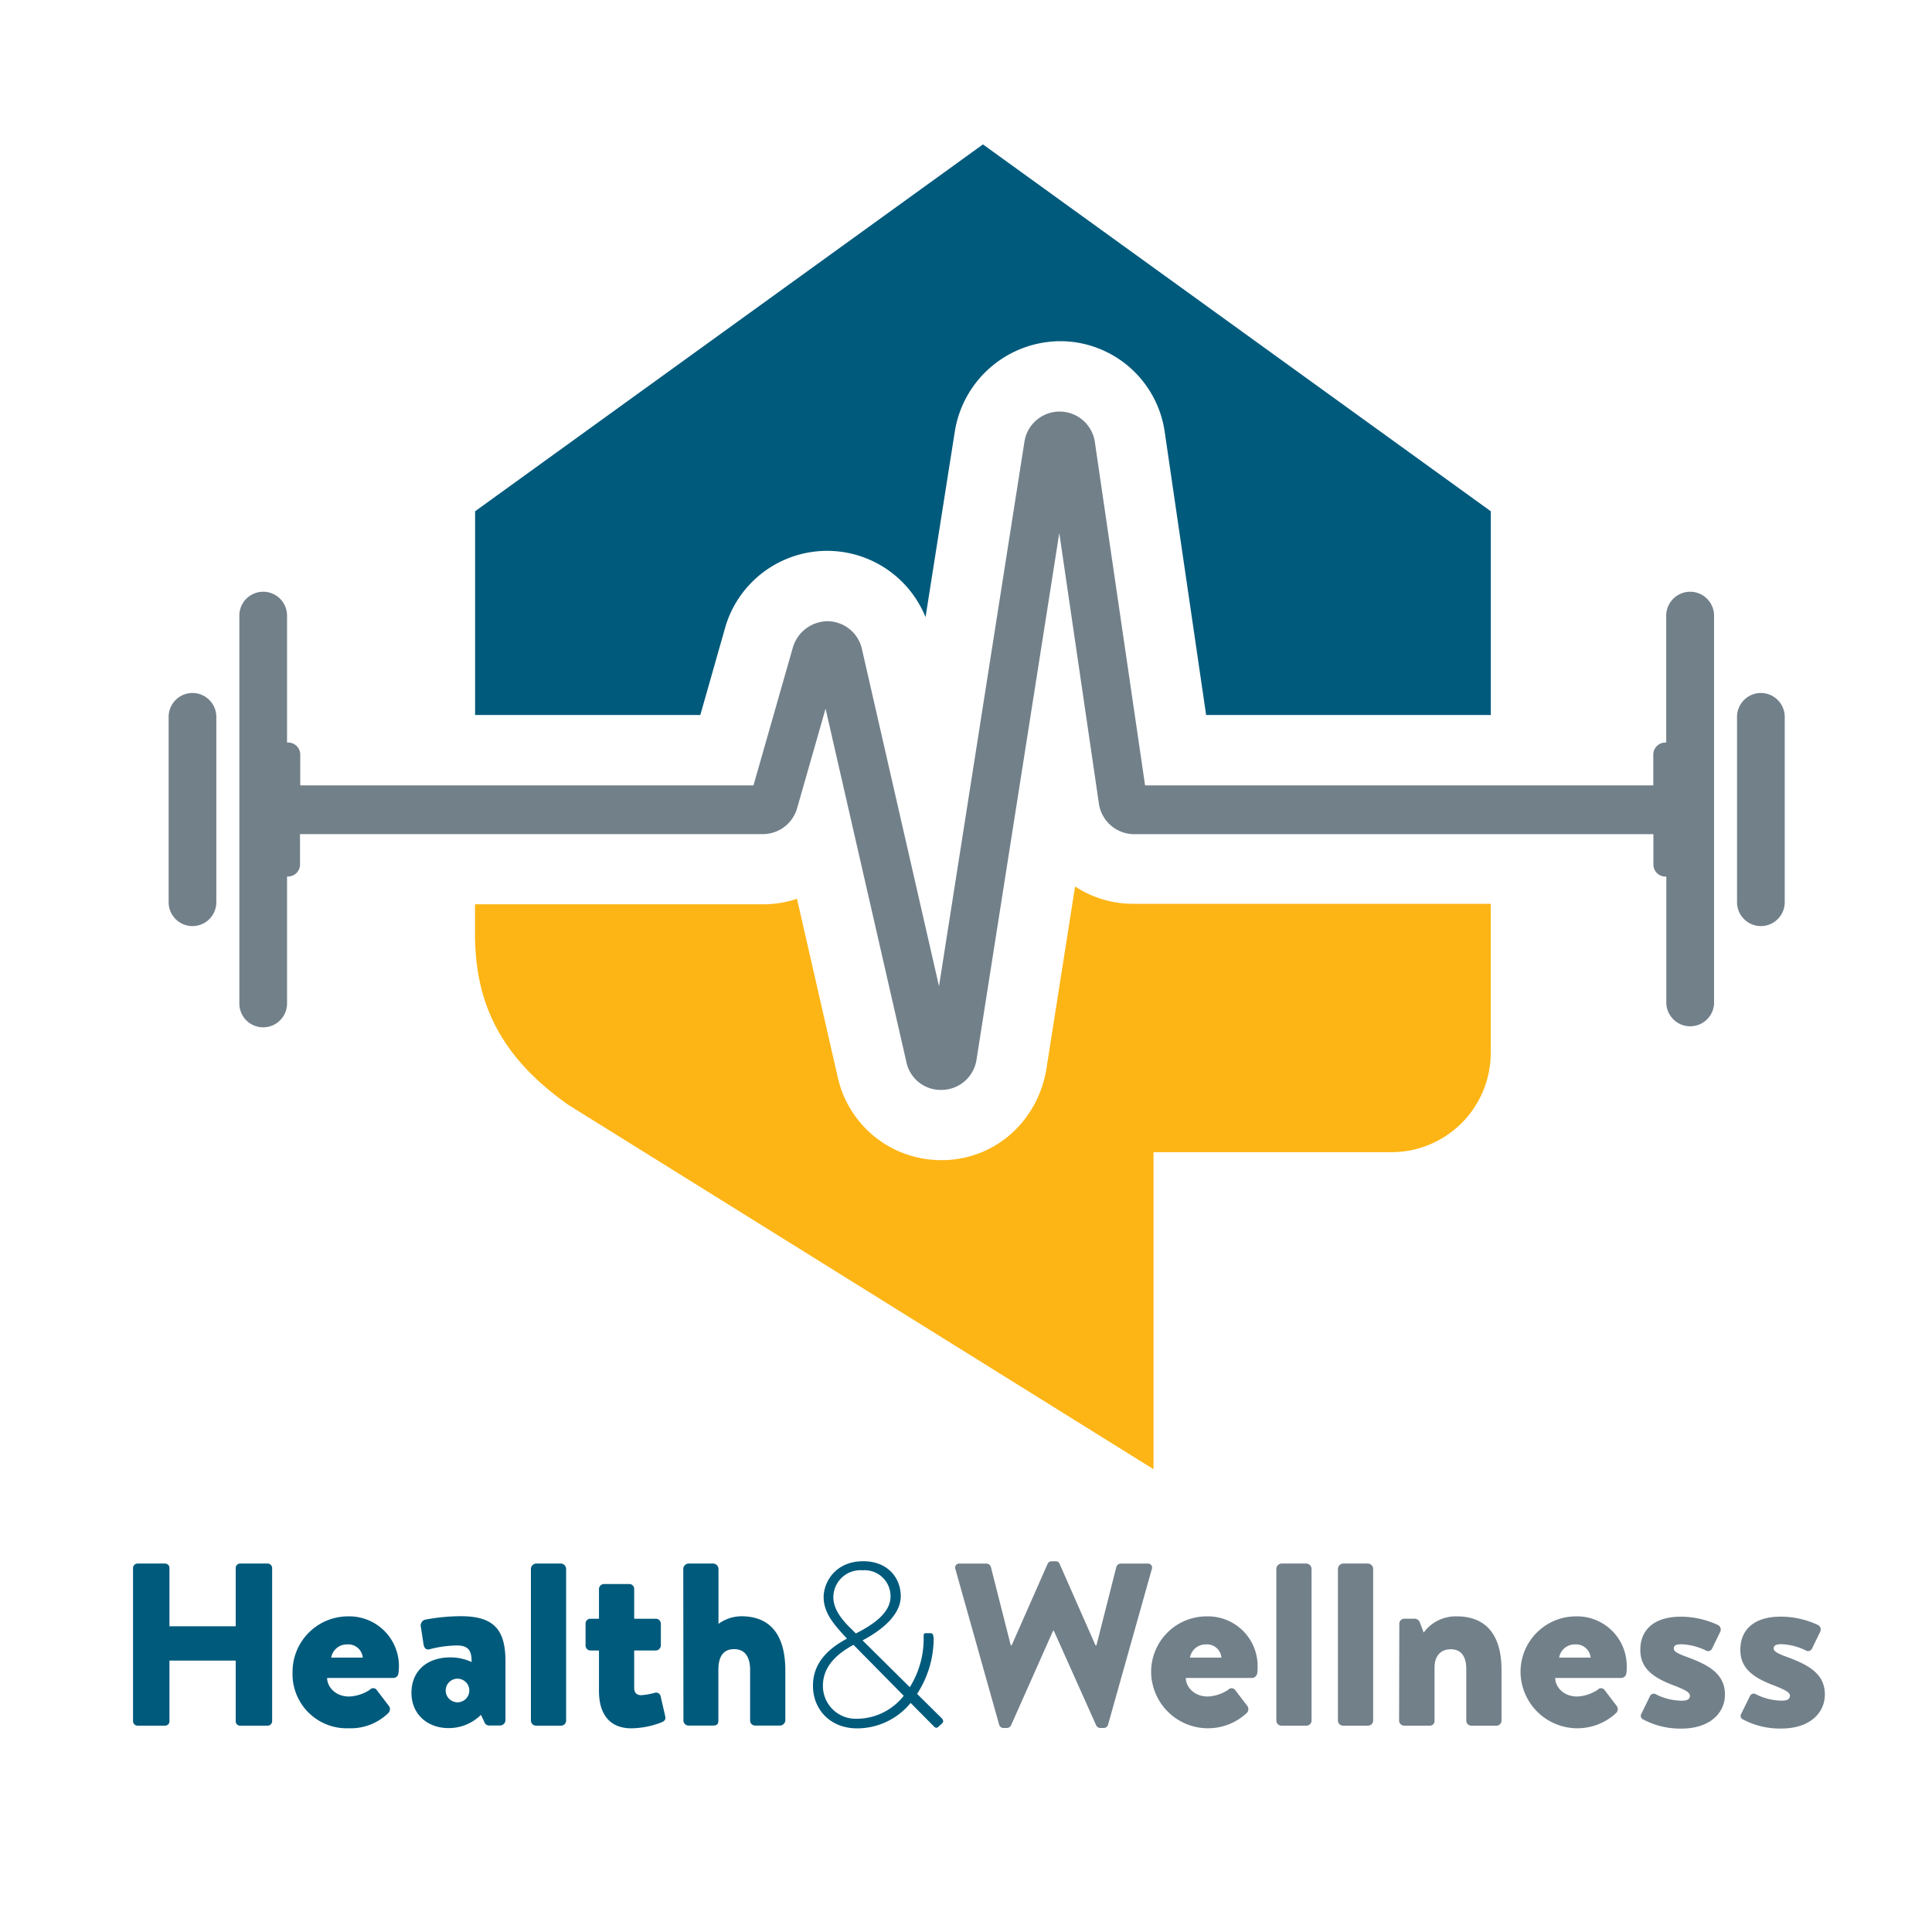 <svg id="Layer_1" data-name="Layer 1" xmlns="http://www.w3.org/2000/svg" viewBox="0 0 350 350"><defs><style>.cls-1{fill:#005a7c;}.cls-2{fill:#72808a;}.cls-3{fill:#fdb515;}</style></defs><path class="cls-1" d="M24.1,284.05a.83.83,0,0,1,.8-.8h5a.8.8,0,0,1,.8.8v10.57h12V284.05a.8.8,0,0,1,.8-.8h5a.83.83,0,0,1,.8.8v27.78a.82.82,0,0,1-.8.79h-5a.79.79,0,0,1-.8-.79v-11h-12v11a.79.79,0,0,1-.8.79h-5a.82.82,0,0,1-.8-.79Z"/><path class="cls-1" d="M63.08,292.82a9,9,0,0,1,9.19,9.06,10.52,10.52,0,0,1-.09,1.26.94.94,0,0,1-.92.84h-12c0,1.51,1.39,3.36,4,3.36A7.39,7.39,0,0,0,67,306.12a.79.79,0,0,1,1.22,0l2.14,2.81a1,1,0,0,1,0,1.39,9.74,9.74,0,0,1-7.18,2.77A9.81,9.81,0,0,1,53,302.93,10.05,10.05,0,0,1,63.08,292.82Zm2.64,7.47a2.63,2.63,0,0,0-2.81-2.39A2.87,2.87,0,0,0,60,300.29Z"/><path class="cls-1" d="M81.62,300.25a9.2,9.2,0,0,1,3.82.84c0-1.89-.42-3-2.69-3a20.78,20.78,0,0,0-4.86.67c-.76.25-1.09-.3-1.18-1l-.46-3a1.09,1.09,0,0,1,.76-1.34,35.12,35.12,0,0,1,6.46-.63c6,0,8.1,2.43,8.1,8.18v10.7a1,1,0,0,1-.93.92h-2a.9.9,0,0,1-.89-.63l-.62-1.3a8.28,8.28,0,0,1-5.88,2.4c-3.82,0-6.71-2.52-6.71-6.38S77.22,300.25,81.62,300.25Zm1.26,8.14a2.14,2.14,0,1,0-2.14-2.14A2.15,2.15,0,0,0,82.88,308.39Z"/><path class="cls-1" d="M96.18,284.18a1,1,0,0,1,.92-.93h4.53a1,1,0,0,1,.93.93V311.7a.93.93,0,0,1-.93.92H97.1a.93.93,0,0,1-.92-.92Z"/><path class="cls-1" d="M108.51,299h-1.59a.89.89,0,0,1-.84-.93v-3.9a.87.87,0,0,1,.84-.92h1.59v-5.37a.93.93,0,0,1,.92-.92h4.62a.89.89,0,0,1,.84.92v5.37h3.9a.91.91,0,0,1,.93.92v3.9a.93.93,0,0,1-.93.93h-3.9v6.75c0,.93.46,1.35,1.3,1.35a12.69,12.69,0,0,0,2.39-.42.83.83,0,0,1,1.09.58l.84,3.65c.13.59-.08.84-.63,1.09a15.49,15.49,0,0,1-5.54,1.1c-3.69,0-5.83-2.35-5.83-6.76Z"/><path class="cls-1" d="M123.78,284.18a1,1,0,0,1,.93-.93h4.53a1,1,0,0,1,.92.93v10a7.14,7.14,0,0,1,4.11-1.38c6.09,0,8,4.45,8,9.82v9.06a1,1,0,0,1-.93.92h-4.53a.91.91,0,0,1-.92-.92v-9.15c0-2.18-.8-3.77-2.9-3.77-1.55,0-2.85.84-2.85,3.77v9.15c0,.63-.21.92-1,.92h-4.4a.93.93,0,0,1-.93-.92Z"/><path class="cls-1" d="M153.44,296.85l-.62-.67c-1.81-2-3.61-4.07-3.61-6.84s2.18-6.51,7.17-6.51c4.49,0,6.8,3.07,6.8,6.34,0,3.48-3.61,6.25-6.92,8l8.56,8.48a16.58,16.58,0,0,0,2.51-8.56c0-.21,0-.63,0-.84s.08-.38.34-.38h.88a.46.46,0,0,1,.5.38,2.94,2.94,0,0,1,.09.84,18.43,18.43,0,0,1-3,9.77l4.37,4.33c.33.29.5.67.17,1l-.68.63c-.33.34-.63.13-.83-.08l-4.2-4.24a12.52,12.52,0,0,1-9.69,4.61c-5,0-8-3.56-8-7.67C147.23,301,150.47,298.44,153.44,296.85Zm1.81,14.52a10.86,10.86,0,0,0,8.47-4.16l-9.1-9.23c-2.73,1.47-5.54,3.74-5.54,7.39A5.94,5.94,0,0,0,155.25,311.37Zm6.08-22.16a4.71,4.71,0,0,0-5.07-4.74,4.91,4.91,0,0,0-5.29,4.91c0,2,1.34,3.78,2.85,5.33.42.38.8.79,1.22,1.21C158.1,294.37,161.33,292.23,161.33,289.21Z"/><path class="cls-2" d="M173.08,284.26a.73.73,0,0,1,.75-1h4.91a.88.88,0,0,1,.76.59l3.61,14.22h.16l6.51-14.76a.79.79,0,0,1,.71-.47h.76a.71.71,0,0,1,.71.47l6.5,14.76h.17l3.61-14.22a.87.87,0,0,1,.75-.59h4.91a.73.73,0,0,1,.76,1l-7.93,28.2a.81.81,0,0,1-.76.58h-.67a.85.85,0,0,1-.71-.46l-7.68-17.16h-.13l-7.63,17.16a.86.86,0,0,1-.72.46h-.67a.8.8,0,0,1-.75-.58Z"/><path class="cls-2" d="M218.64,292.82a9,9,0,0,1,9.19,9.06c0,.3,0,1-.08,1.26a1,1,0,0,1-.93.84h-12c0,1.51,1.39,3.36,4,3.36a7.36,7.36,0,0,0,3.69-1.22.79.79,0,0,1,1.22,0l2.14,2.81a1,1,0,0,1,0,1.39,10.3,10.3,0,0,1-17.33-7.39A10.05,10.05,0,0,1,218.64,292.82Zm2.64,7.47a2.63,2.63,0,0,0-2.81-2.39,2.87,2.87,0,0,0-2.89,2.39Z"/><path class="cls-2" d="M231.22,284.18a1,1,0,0,1,.93-.93h4.53a1,1,0,0,1,.92.93V311.7a.93.93,0,0,1-.92.92h-4.53a.93.93,0,0,1-.93-.92Z"/><path class="cls-2" d="M242.38,284.18a1,1,0,0,1,.93-.93h4.53a1,1,0,0,1,.92.93V311.7a.93.93,0,0,1-.92.92h-4.53a.93.93,0,0,1-.93-.92Z"/><path class="cls-2" d="M253.5,294.16a.91.91,0,0,1,.92-.92h1.89a1.08,1.08,0,0,1,.88.59l.72,1.93a7.18,7.18,0,0,1,6-2.94c6,0,8.1,4.28,8.1,9.61v9.27a.92.92,0,0,1-.88.92h-4.58a.91.91,0,0,1-.92-.92v-9.36c0-1.84-.63-3.56-2.81-3.56-1.93,0-2.94,1.34-2.94,3.31v9.61a.84.84,0,0,1-.88.92h-4.62a.93.93,0,0,1-.92-.92Z"/><path class="cls-2" d="M285.51,292.82a9,9,0,0,1,9.19,9.06c0,.3,0,1-.08,1.26a.94.94,0,0,1-.93.84H281.74c0,1.51,1.38,3.36,4,3.36a7.43,7.43,0,0,0,3.7-1.22.78.78,0,0,1,1.21,0l2.14,2.81a1,1,0,0,1,0,1.39,10.3,10.3,0,0,1-17.33-7.39A10.05,10.05,0,0,1,285.51,292.82Zm2.65,7.47a2.65,2.65,0,0,0-2.81-2.39,2.87,2.87,0,0,0-2.9,2.39Z"/><path class="cls-2" d="M297.68,311.49a.7.7,0,0,1-.34-1l1.55-3.18a.76.76,0,0,1,1-.42,10.56,10.56,0,0,0,4.79,1.21c1.25,0,1.46-.46,1.46-.92,0-.63-1-1.13-3.31-2-3.74-1.47-5.67-3.19-5.67-6.3,0-3.48,2.31-6,7.35-6a15.9,15.9,0,0,1,6.63,1.47.92.92,0,0,1,.5,1.26l-1.51,3.1a.78.78,0,0,1-1,.34,11,11,0,0,0-4.53-1.18c-1.09,0-1.38.3-1.38.8s.79.92,2.18,1.43c3.9,1.42,7.09,3,7.09,6.88,0,3.35-2.73,6.17-7.89,6.17A14.2,14.2,0,0,1,297.68,311.49Z"/><path class="cls-2" d="M315.76,311.49a.69.69,0,0,1-.33-1L317,307.3a.75.75,0,0,1,1-.42,10.63,10.63,0,0,0,4.79,1.21c1.26,0,1.47-.46,1.47-.92,0-.63-1.05-1.13-3.32-2-3.73-1.47-5.66-3.19-5.66-6.3,0-3.48,2.3-6,7.34-6a15.9,15.9,0,0,1,6.63,1.47.92.92,0,0,1,.5,1.26l-1.51,3.1a.76.76,0,0,1-1,.34,11,11,0,0,0-4.54-1.18c-1.09,0-1.38.3-1.38.8s.8.92,2.18,1.43c3.9,1.42,7.09,3,7.09,6.88,0,3.35-2.73,6.17-7.89,6.17A14.23,14.23,0,0,1,315.76,311.49Z"/><path class="cls-1" d="M131.36,113.73a19.23,19.23,0,0,1,36.31-1.93L173,78a19.43,19.43,0,0,1,19-16.19h.46A19.16,19.16,0,0,1,211,78.25l7.5,51.28h51.57V92.62l-92-66.46-92,66.46v36.91h40.8Z"/><path class="cls-3" d="M194.76,160.59,189.51,194c-1.76,9.41-9.34,15.93-18.47,16.17h-.52a19.18,19.18,0,0,1-18.67-14.66l-7.47-32.69a19,19,0,0,1-6.13,1H86.05v5.34c0,12.48,4.56,22.29,16.92,31l106,66,0-57.43h43a18,18,0,0,0,18.09-18v-27H205.44A19.13,19.13,0,0,1,194.76,160.59Z"/><path class="cls-2" d="M34.87,125.54a4.33,4.33,0,0,0-4.32,4.32v33.59a4.32,4.32,0,0,0,8.64,0V129.86A4.33,4.33,0,0,0,34.87,125.54Z"/><path class="cls-2" d="M319,125.54h0a4.33,4.33,0,0,0-4.32,4.32v33.59a4.33,4.33,0,0,0,4.32,4.32h0a4.33,4.33,0,0,0,4.32-4.32V129.86A4.33,4.33,0,0,0,319,125.54Z"/><path class="cls-2" d="M306.18,107.2a4.34,4.34,0,0,0-4.33,4.32v23h-.23a2.18,2.18,0,0,0-2.11,2.23v5.53H207.44l-9.1-62.22A6.45,6.45,0,0,0,185.59,80l-15.48,98.66-14-61.24a6.45,6.45,0,0,0-6.13-4.88,6.62,6.62,0,0,0-6.32,4.67l-7.16,25.07H54.39v-5.53a2.18,2.18,0,0,0-2.11-2.23H52v-23a4.32,4.32,0,0,0-8.64,0v70.27a4.32,4.32,0,0,0,8.64,0v-23h.24a2.18,2.18,0,0,0,2.11-2.23v-5.45h83.85a6.47,6.47,0,0,0,6.2-4.68l5.16-18.05,14.68,64.19a6.34,6.34,0,0,0,6.24,4.88h.14A6.45,6.45,0,0,0,176.9,192l15-95.44,7.18,49.05a6.48,6.48,0,0,0,6.38,5.51h94.07v5.45a2.18,2.18,0,0,0,2.11,2.23h.23v23a4.33,4.33,0,0,0,8.65,0V111.52A4.34,4.34,0,0,0,306.18,107.2Z"/></svg>